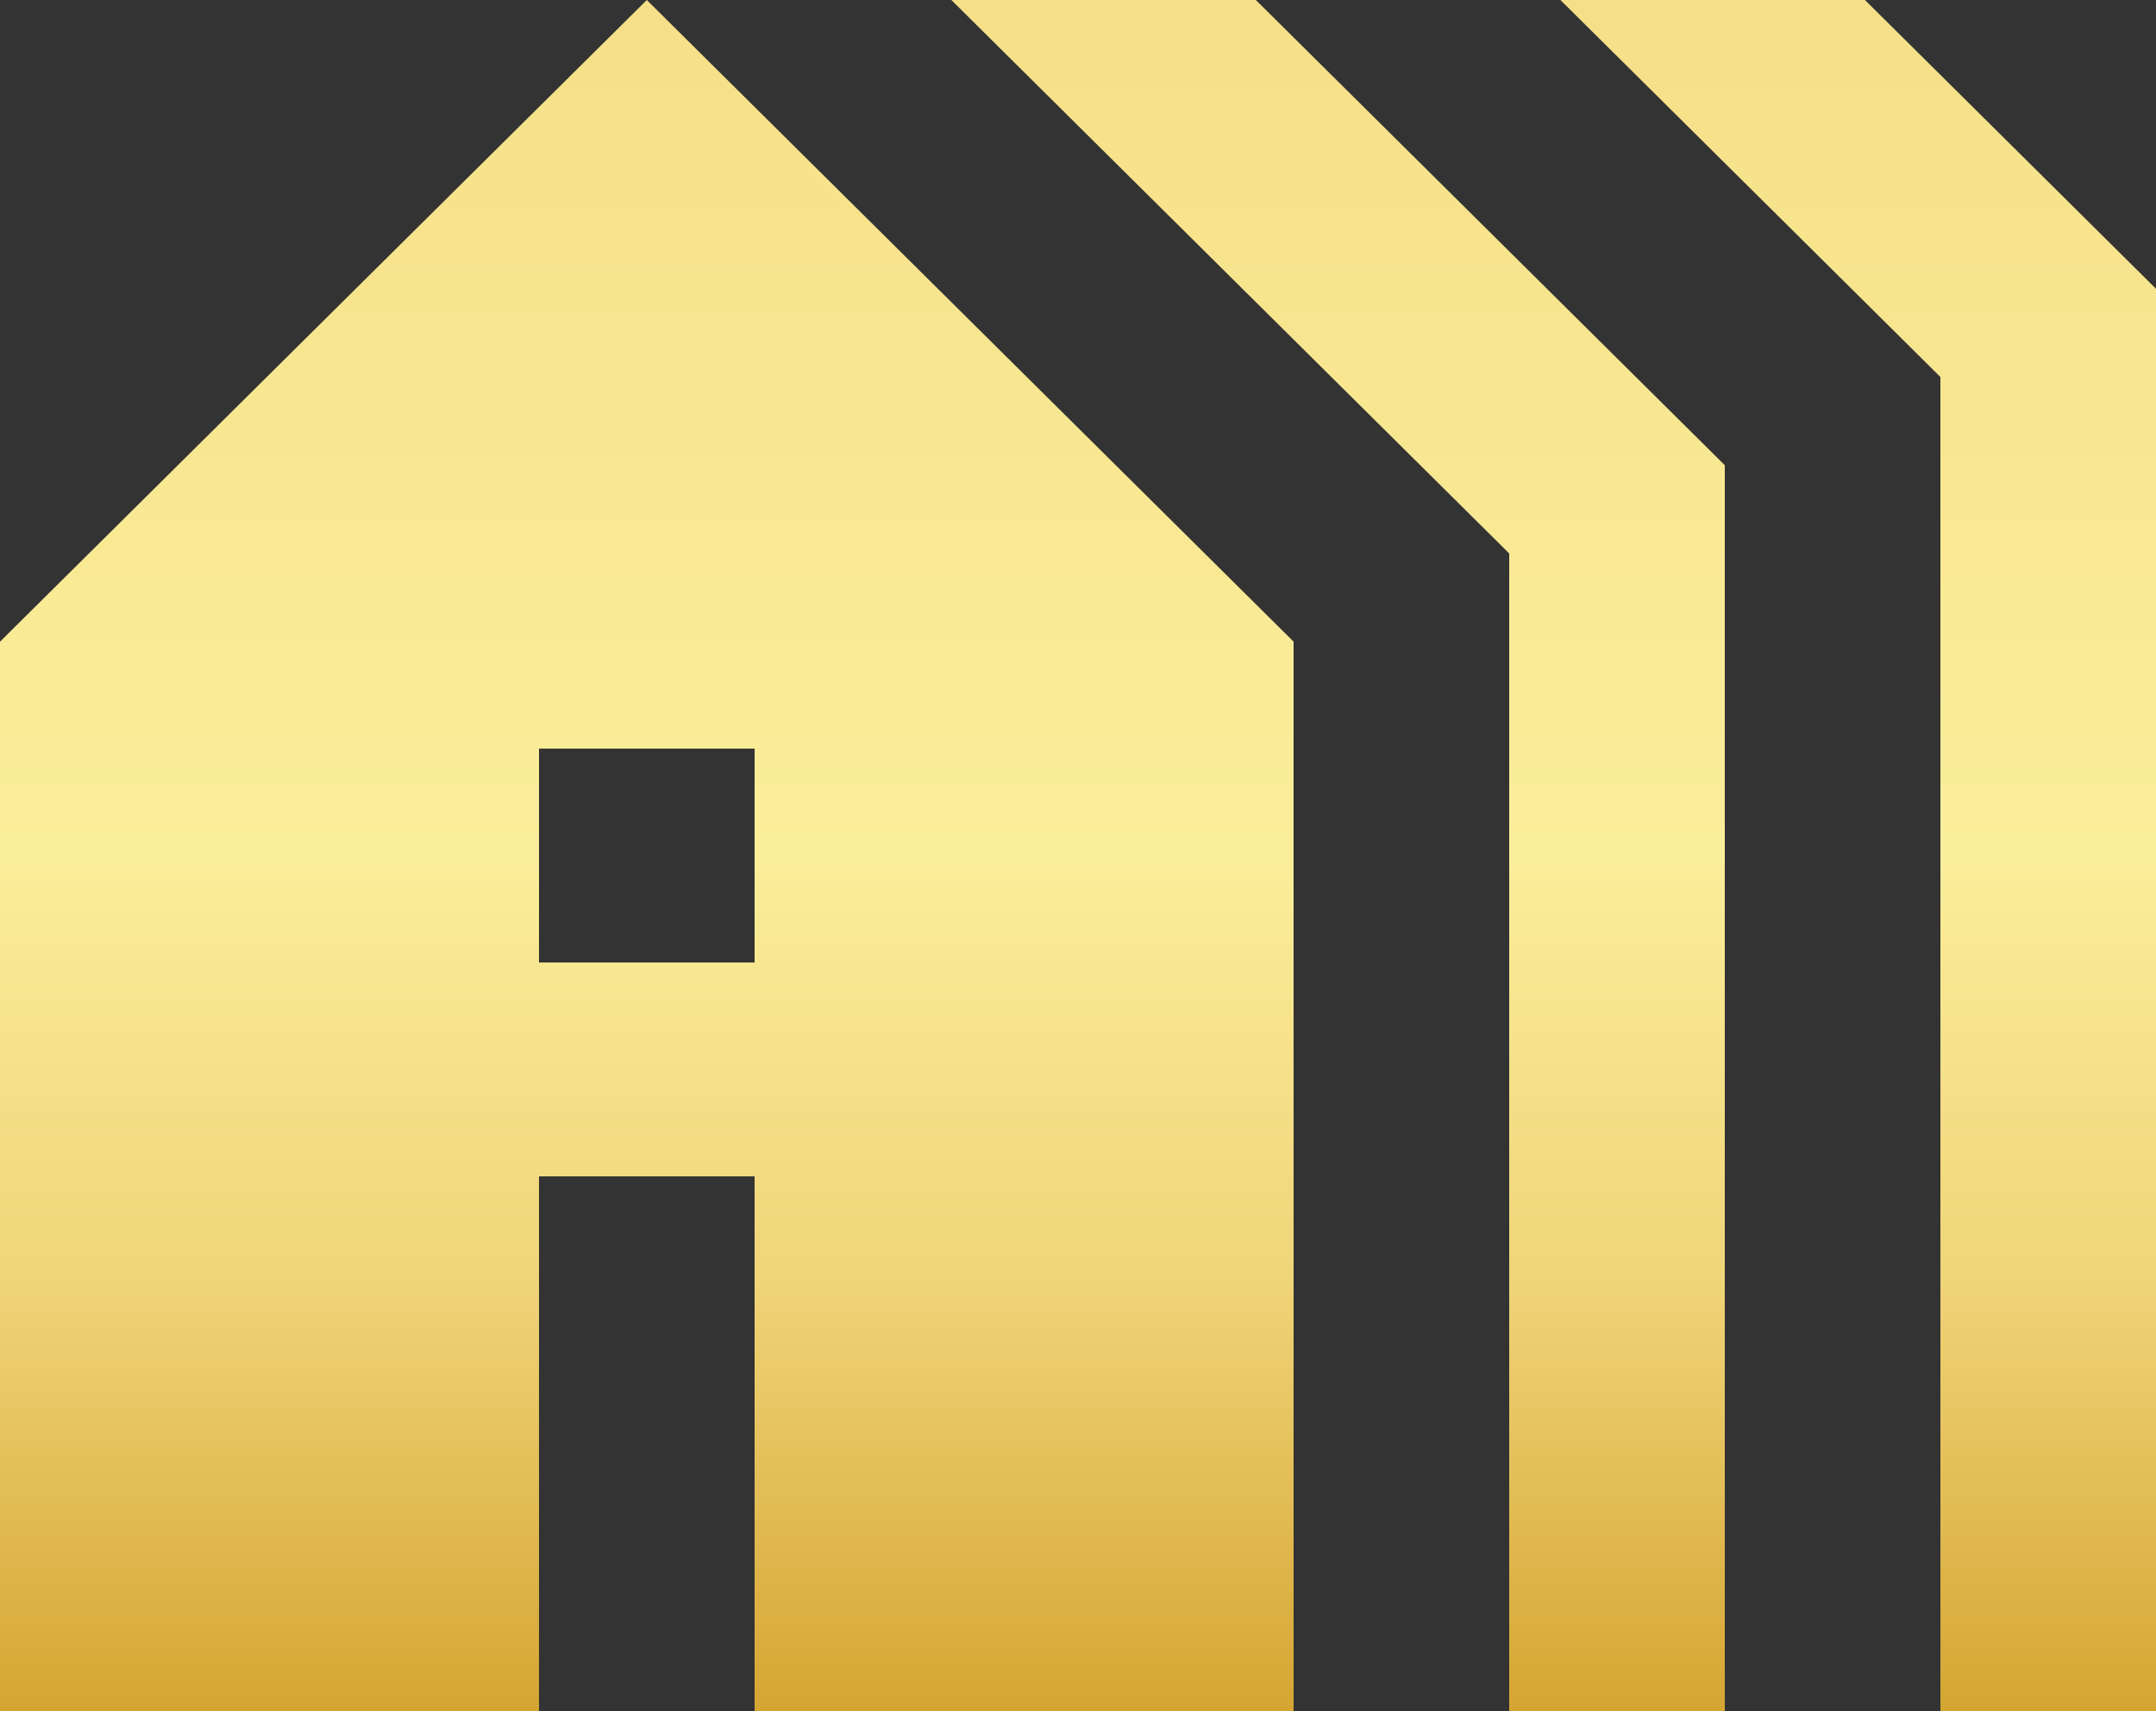 <svg width="63" height="50" viewBox="0 0 63 50" fill="none" xmlns="http://www.w3.org/2000/svg">
<rect x="0" y="0" width="63" height="50" fill="#333333" stroke="none"/>
<path d="M0 50V18.75L18.9 0L37.8 18.75V50H22.05V34.375H15.75V50H0ZM15.75 28.125H22.05V21.875H15.75V28.125ZM44.1 50V16.172L27.799 0H36.697L50.4 13.594V50H44.1ZM56.7 50V11.016L45.596 0H54.495L63 8.438V50H56.7Z" fill="url(#paint0_linear_839_25012)"/>
<defs>
<linearGradient id="paint0_linear_839_25012" x1="31.5" y1="0" x2="31.5" y2="50" gradientUnits="userSpaceOnUse">
<stop stop-color="#F5E088"/>
<stop offset="0.5" stop-color="#FBEE9A"/>
<stop offset="0.75" stop-color="#F0D478"/>
<stop offset="1" stop-color="#D5A532"/>
</linearGradient>
</defs>
</svg>
